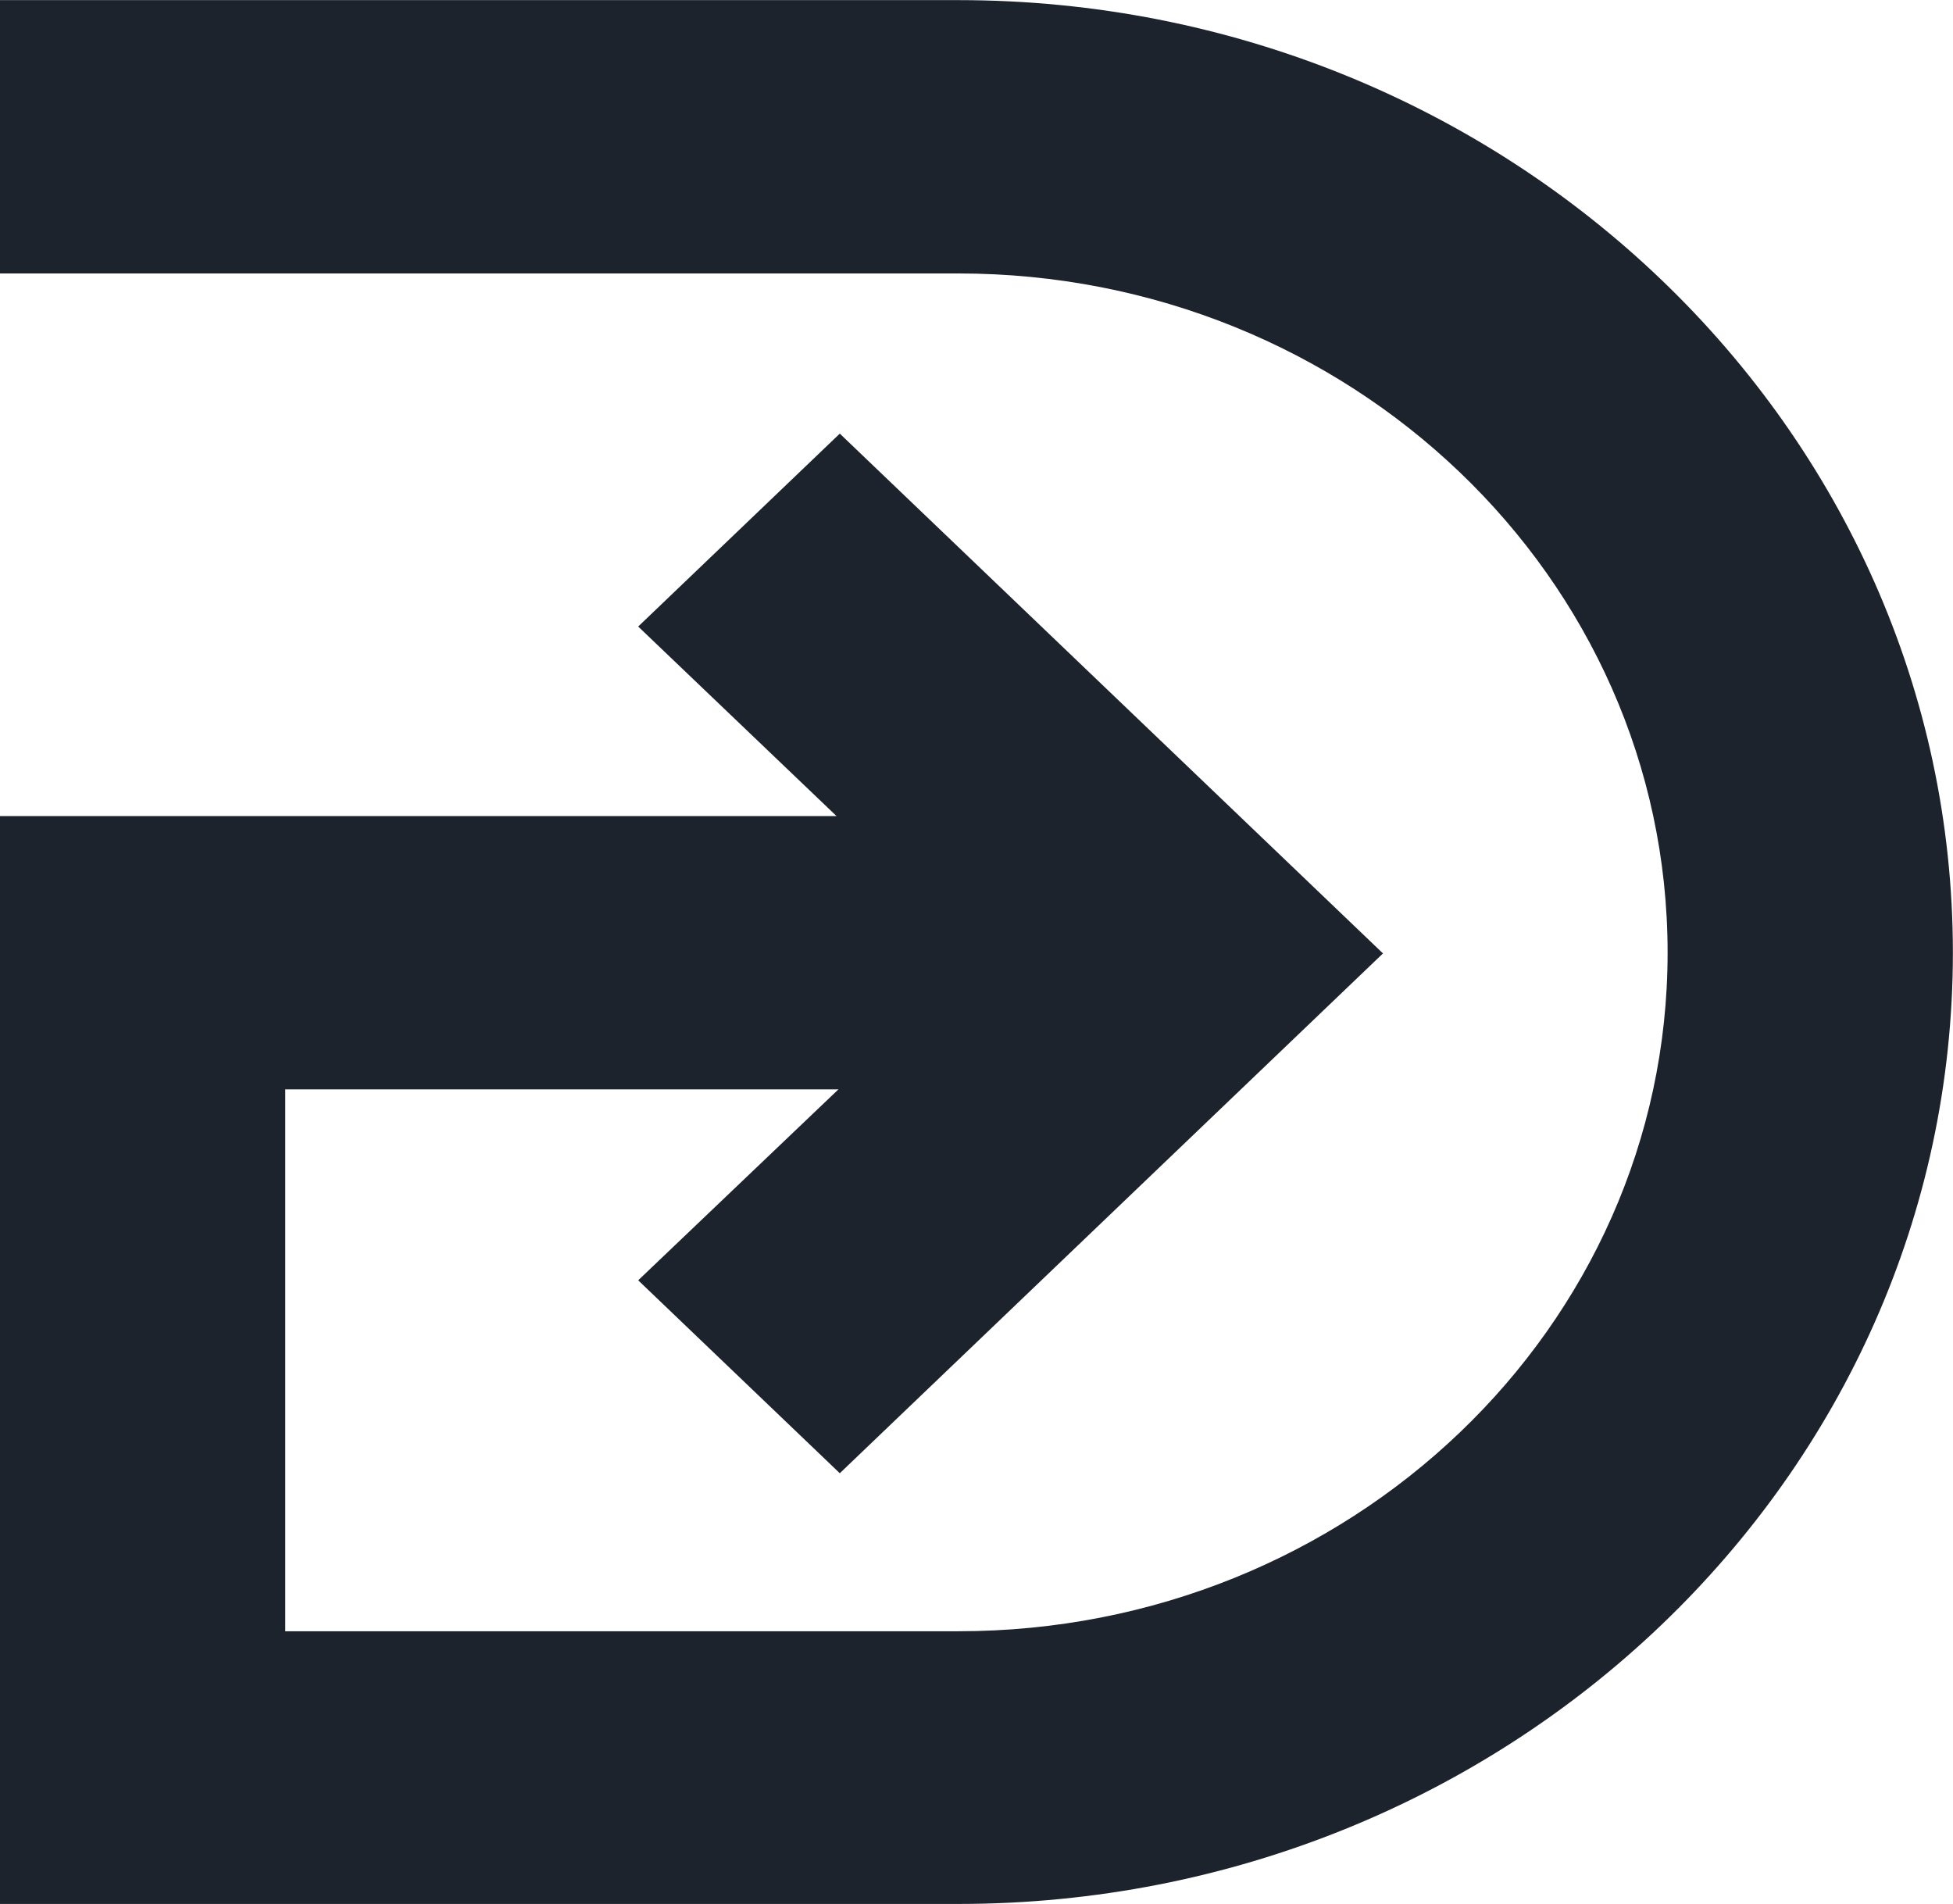 <svg version="1.2" xmlns="http://www.w3.org/2000/svg" viewBox="0 0 1550 1511" width="1550" height="1511"><style>.a{fill:#1d232c}</style><path class="a" d="m760.6 0.1h-760.6v216.9h760.6c310.4 0 562.9 240.8 562.9 539 0 297.7-252.5 538.5-562.9 538.5h-534.2v-430h439l-158.9 151.5 160 153.1 431.1-412.5-431.1-412.5-160 153.1 157.4 150.4h-663.9v863.3h760.6c435.3 0 789.3-338.6 789.3-754.9 0-416.2-354-755.9-789.3-755.9z"/></svg>